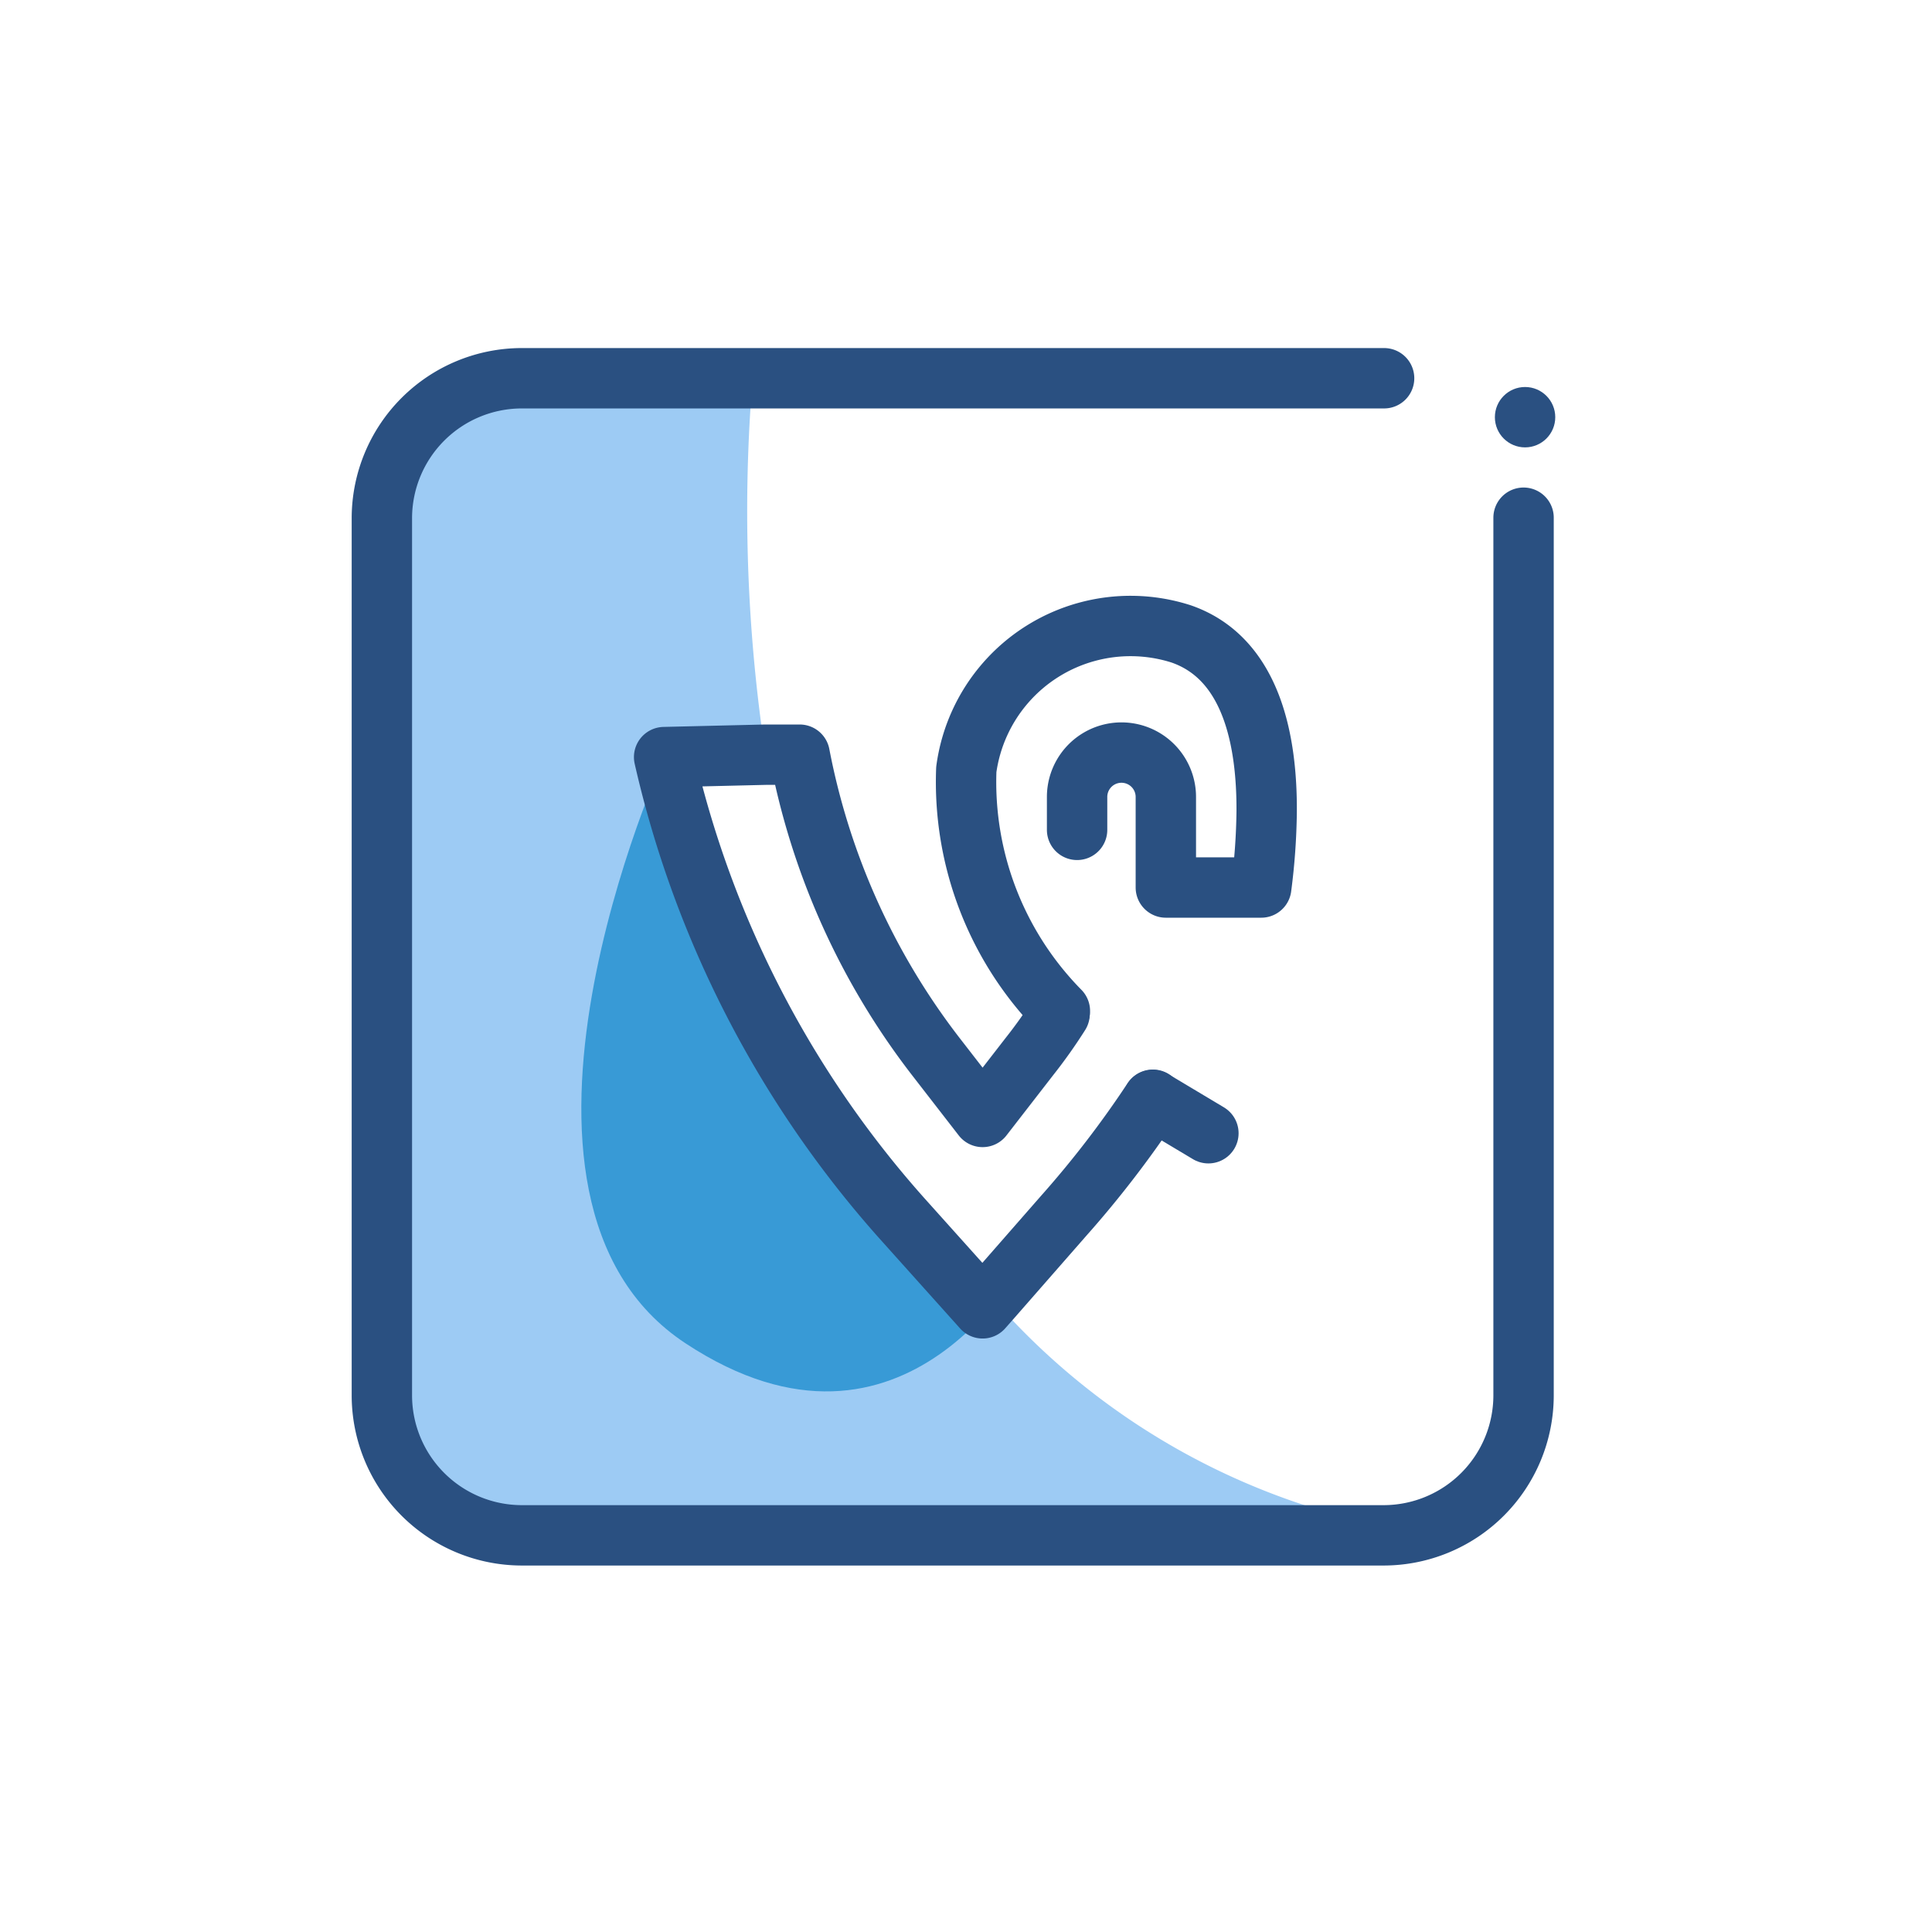 <?xml version="1.0" ?><svg width="64px" height="64px" viewBox="0 0 64 64" xmlns="http://www.w3.org/2000/svg"><defs><style>.cls-1{fill:#9dcbf4;}.cls-2{fill:none;stroke:#2a5081;stroke-linecap:round;stroke-linejoin:round;stroke-width:2px;}.cls-3{fill:#2a5081;}.cls-4{fill:#389ad6;}</style></defs><title/><g data-name="Layer 6" id="Layer_6"><path class="cls-1" d="M43.65,50c-1.93,0-20.83,2.94-25.46.9s-6,1.57-5.43-17.24S8.29,11,24.91,12.81A53.81,53.81,0,0,0,25.36,25L22,25.08a34.42,34.42,0,0,0,7.82,15.19l2.69,3,.3-.34A23.37,23.37,0,0,0,43.65,50Z"/><path class="cls-2" d="M50.47,17.15V46.23a4.64,4.64,0,0,1-4.62,4.63H17.27a4.64,4.64,0,0,1-4.62-4.62V17.15a4.64,4.64,0,0,1,4.62-4.62H45.85"/><circle class="cls-3" cx="50.52" cy="13.82" r="1"/><path class="cls-4" d="M22,25.08s-6.62,14.59.71,19.42S34,41.63,34,41.63s-.9,2.36-3-.06S21.83,29.58,22,25.08Z"/><path class="cls-2" d="M38.19,36.43a34,34,0,0,1-2.95,3.84L32.85,43l-.3.34-2.69-3A34.42,34.42,0,0,1,22,25.08L25.36,25l1.13,0a23.62,23.62,0,0,0,4.51,10l1.55,2,1.55-2a16.47,16.47,0,0,0,1-1.41"/><path class="cls-2" d="M35.11,33.49a10.81,10.81,0,0,1-3.1-8A5.49,5.49,0,0,1,39.13,21c2.39.83,2.84,3.66,2.83,5.87a21.06,21.06,0,0,1-.18,2.53H38.62v-3a1.47,1.47,0,1,0-2.94,0v1.09"/><line class="cls-2" x1="38.19" x2="40.03" y1="36.44" y2="37.54"/></g></svg>